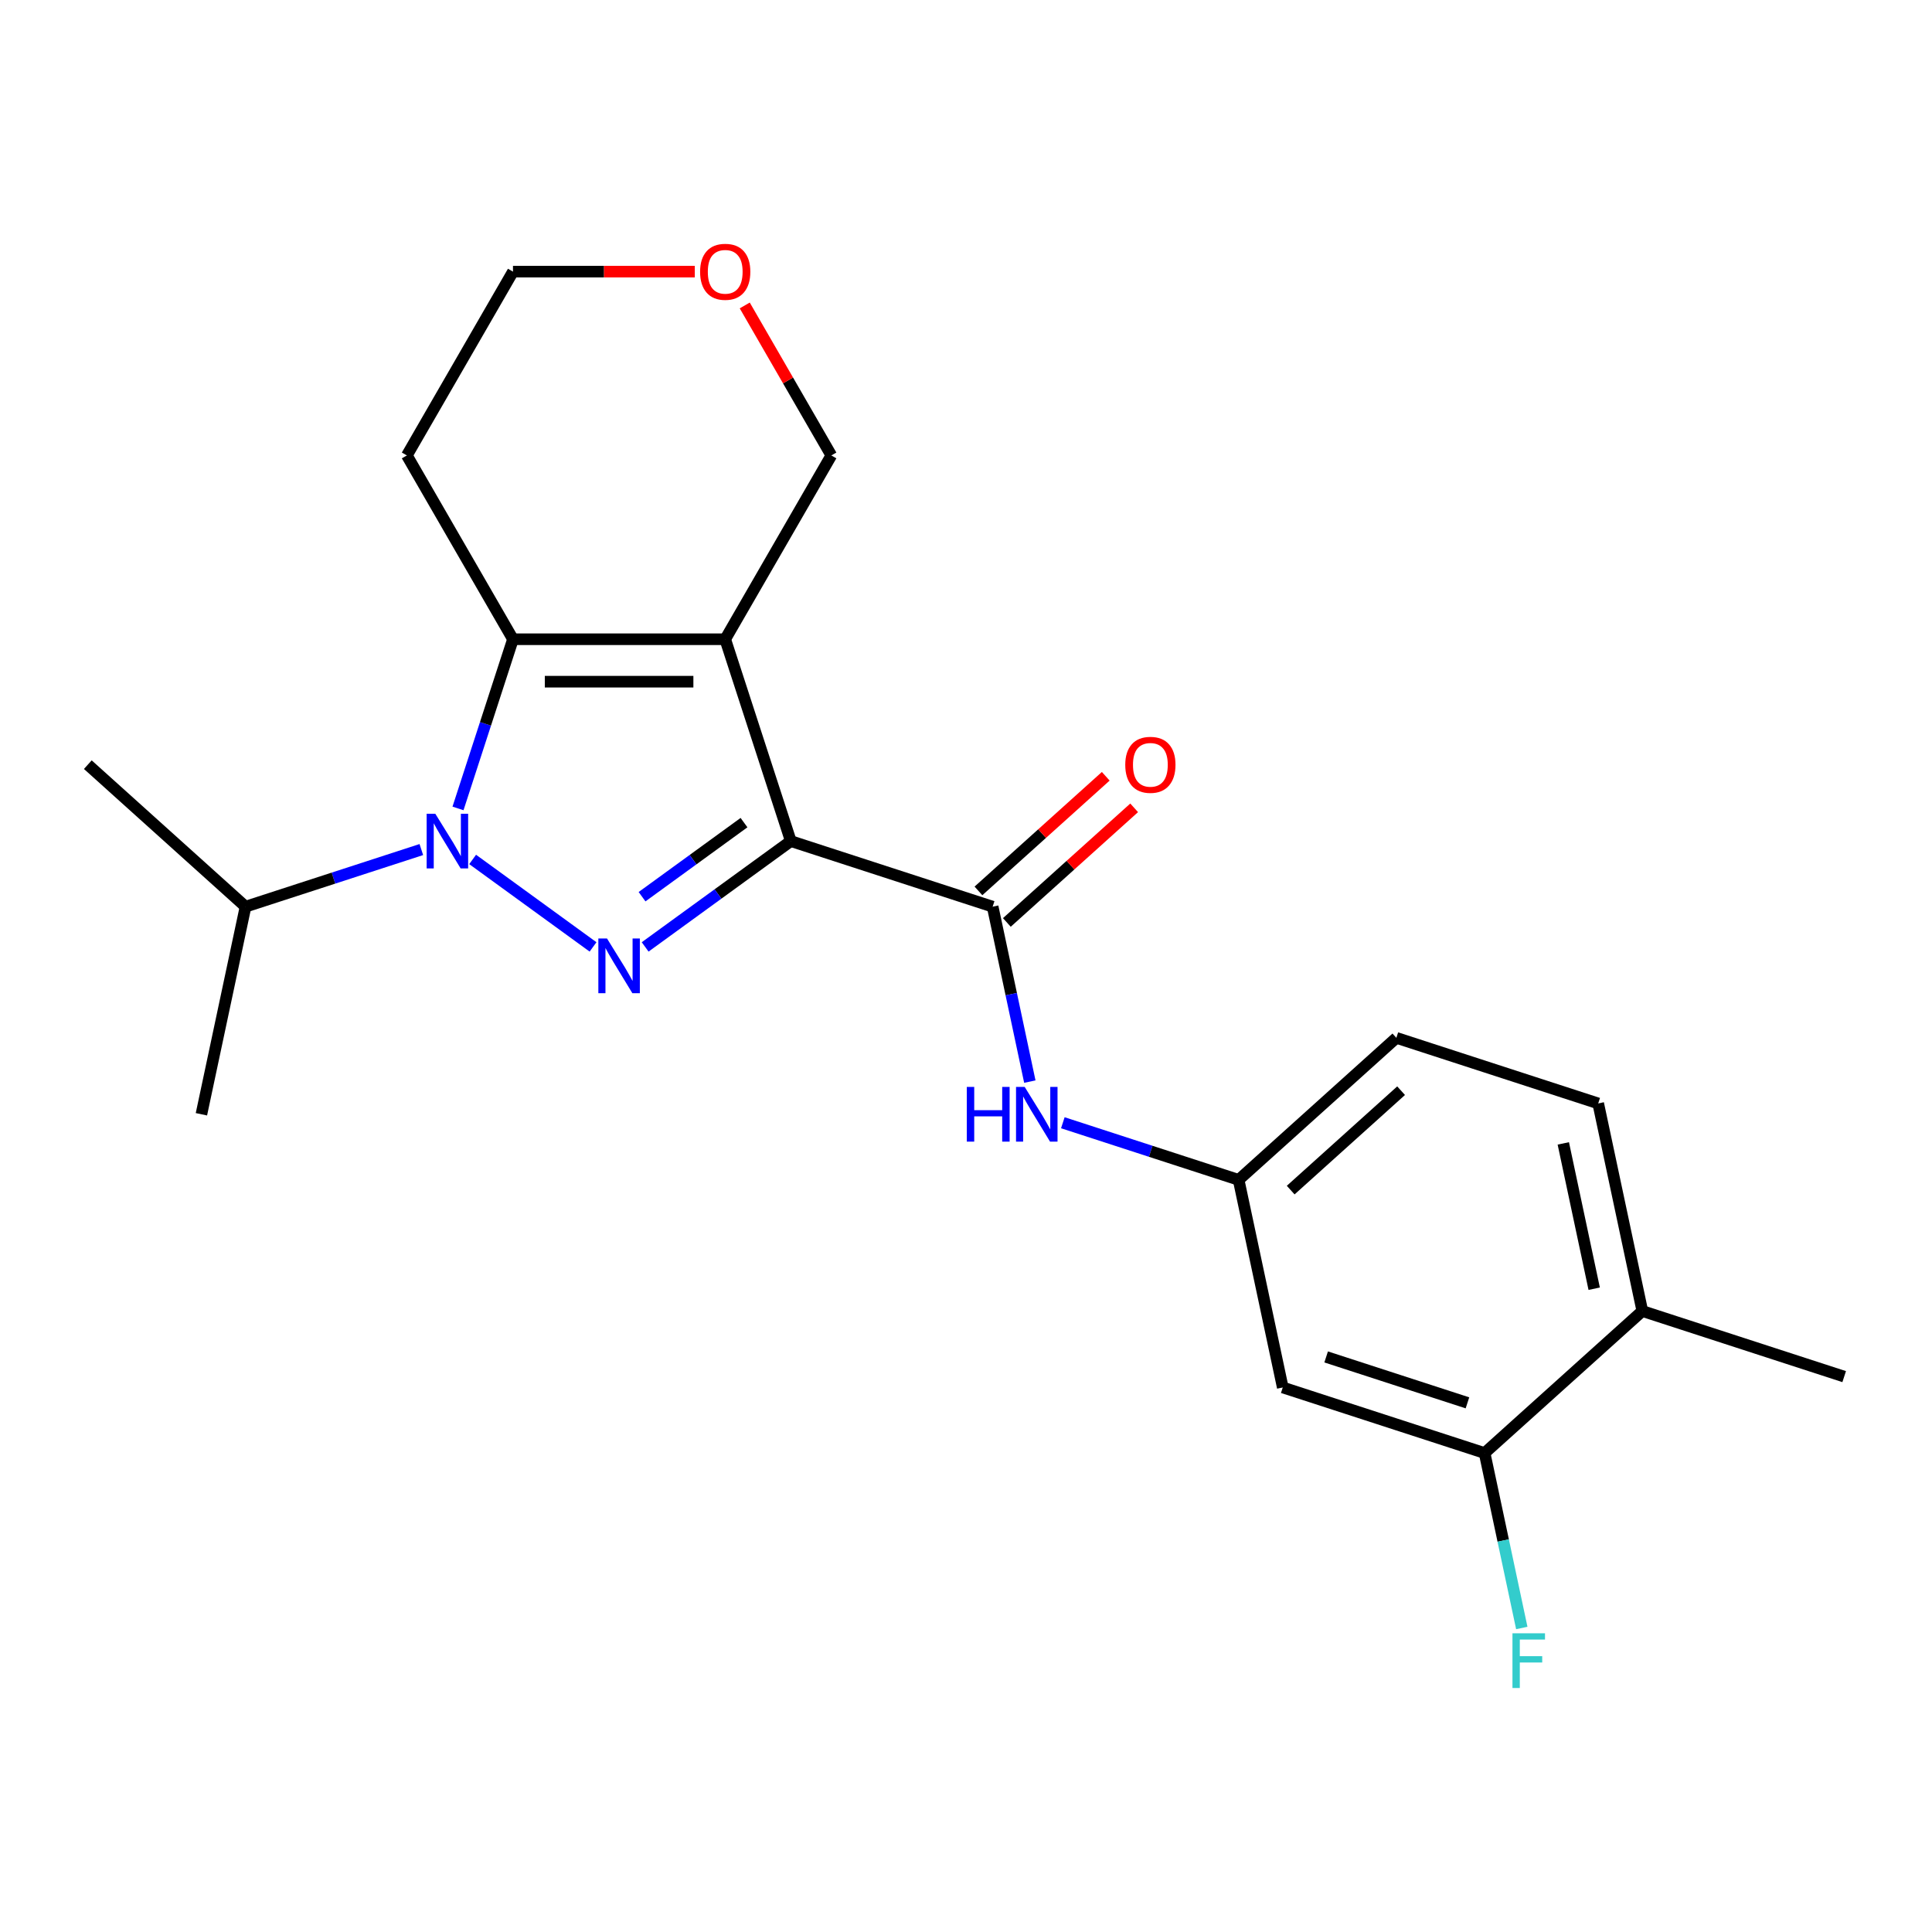 <?xml version='1.0' encoding='iso-8859-1'?>
<svg version='1.1' baseProfile='full'
              xmlns='http://www.w3.org/2000/svg'
                      xmlns:rdkit='http://www.rdkit.org/xml'
                      xmlns:xlink='http://www.w3.org/1999/xlink'
                  xml:space='preserve'
width='1000px' height='1000px' viewBox='0 0 1000 1000'>
<!-- END OF HEADER -->
<rect style='opacity:1.0;fill:#FFFFFF;stroke:none' width='1000' height='1000' x='0' y='0'> </rect>
<path class='bond-0' d='M 409.318,435.347 L 375.371,330.87' style='fill:none;fill-rule:evenodd;stroke:#000000;stroke-width:6px;stroke-linecap:butt;stroke-linejoin:miter;stroke-opacity:1' />
<path class='bond-1' d='M 409.318,435.347 L 371.624,462.734' style='fill:none;fill-rule:evenodd;stroke:#000000;stroke-width:6px;stroke-linecap:butt;stroke-linejoin:miter;stroke-opacity:1' />
<path class='bond-1' d='M 371.624,462.734 L 333.93,490.12' style='fill:none;fill-rule:evenodd;stroke:#0000FF;stroke-width:6px;stroke-linecap:butt;stroke-linejoin:miter;stroke-opacity:1' />
<path class='bond-1' d='M 385.095,425.788 L 358.71,444.959' style='fill:none;fill-rule:evenodd;stroke:#000000;stroke-width:6px;stroke-linecap:butt;stroke-linejoin:miter;stroke-opacity:1' />
<path class='bond-1' d='M 358.71,444.959 L 332.324,464.129' style='fill:none;fill-rule:evenodd;stroke:#0000FF;stroke-width:6px;stroke-linecap:butt;stroke-linejoin:miter;stroke-opacity:1' />
<path class='bond-4' d='M 409.318,435.347 L 513.795,469.294' style='fill:none;fill-rule:evenodd;stroke:#000000;stroke-width:6px;stroke-linecap:butt;stroke-linejoin:miter;stroke-opacity:1' />
<path class='bond-3' d='M 375.371,330.87 L 265.517,330.87' style='fill:none;fill-rule:evenodd;stroke:#000000;stroke-width:6px;stroke-linecap:butt;stroke-linejoin:miter;stroke-opacity:1' />
<path class='bond-3' d='M 358.893,352.841 L 281.995,352.841' style='fill:none;fill-rule:evenodd;stroke:#000000;stroke-width:6px;stroke-linecap:butt;stroke-linejoin:miter;stroke-opacity:1' />
<path class='bond-12' d='M 375.371,330.87 L 430.298,235.733' style='fill:none;fill-rule:evenodd;stroke:#000000;stroke-width:6px;stroke-linecap:butt;stroke-linejoin:miter;stroke-opacity:1' />
<path class='bond-2' d='M 306.957,490.12 L 244.639,444.843' style='fill:none;fill-rule:evenodd;stroke:#0000FF;stroke-width:6px;stroke-linecap:butt;stroke-linejoin:miter;stroke-opacity:1' />
<path class='bond-10' d='M 218.083,439.729 L 172.588,454.512' style='fill:none;fill-rule:evenodd;stroke:#0000FF;stroke-width:6px;stroke-linecap:butt;stroke-linejoin:miter;stroke-opacity:1' />
<path class='bond-10' d='M 172.588,454.512 L 127.092,469.294' style='fill:none;fill-rule:evenodd;stroke:#000000;stroke-width:6px;stroke-linecap:butt;stroke-linejoin:miter;stroke-opacity:1' />
<path class='bond-22' d='M 237.063,418.441 L 251.29,374.655' style='fill:none;fill-rule:evenodd;stroke:#0000FF;stroke-width:6px;stroke-linecap:butt;stroke-linejoin:miter;stroke-opacity:1' />
<path class='bond-22' d='M 251.29,374.655 L 265.517,330.87' style='fill:none;fill-rule:evenodd;stroke:#000000;stroke-width:6px;stroke-linecap:butt;stroke-linejoin:miter;stroke-opacity:1' />
<path class='bond-13' d='M 265.517,330.87 L 210.589,235.733' style='fill:none;fill-rule:evenodd;stroke:#000000;stroke-width:6px;stroke-linecap:butt;stroke-linejoin:miter;stroke-opacity:1' />
<path class='bond-5' d='M 513.795,469.294 L 523.418,514.568' style='fill:none;fill-rule:evenodd;stroke:#000000;stroke-width:6px;stroke-linecap:butt;stroke-linejoin:miter;stroke-opacity:1' />
<path class='bond-5' d='M 523.418,514.568 L 533.042,559.841' style='fill:none;fill-rule:evenodd;stroke:#0000FF;stroke-width:6px;stroke-linecap:butt;stroke-linejoin:miter;stroke-opacity:1' />
<path class='bond-9' d='M 521.146,477.458 L 554.091,447.794' style='fill:none;fill-rule:evenodd;stroke:#000000;stroke-width:6px;stroke-linecap:butt;stroke-linejoin:miter;stroke-opacity:1' />
<path class='bond-9' d='M 554.091,447.794 L 587.037,418.129' style='fill:none;fill-rule:evenodd;stroke:#FF0000;stroke-width:6px;stroke-linecap:butt;stroke-linejoin:miter;stroke-opacity:1' />
<path class='bond-9' d='M 506.444,461.13 L 539.39,431.466' style='fill:none;fill-rule:evenodd;stroke:#000000;stroke-width:6px;stroke-linecap:butt;stroke-linejoin:miter;stroke-opacity:1' />
<path class='bond-9' d='M 539.39,431.466 L 572.336,401.802' style='fill:none;fill-rule:evenodd;stroke:#FF0000;stroke-width:6px;stroke-linecap:butt;stroke-linejoin:miter;stroke-opacity:1' />
<path class='bond-8' d='M 550.122,581.13 L 595.617,595.912' style='fill:none;fill-rule:evenodd;stroke:#0000FF;stroke-width:6px;stroke-linecap:butt;stroke-linejoin:miter;stroke-opacity:1' />
<path class='bond-8' d='M 595.617,595.912 L 641.113,610.695' style='fill:none;fill-rule:evenodd;stroke:#000000;stroke-width:6px;stroke-linecap:butt;stroke-linejoin:miter;stroke-opacity:1' />
<path class='bond-6' d='M 768.43,752.095 L 663.953,718.148' style='fill:none;fill-rule:evenodd;stroke:#000000;stroke-width:6px;stroke-linecap:butt;stroke-linejoin:miter;stroke-opacity:1' />
<path class='bond-6' d='M 759.548,726.108 L 686.414,702.345' style='fill:none;fill-rule:evenodd;stroke:#000000;stroke-width:6px;stroke-linecap:butt;stroke-linejoin:miter;stroke-opacity:1' />
<path class='bond-16' d='M 768.43,752.095 L 778.053,797.369' style='fill:none;fill-rule:evenodd;stroke:#000000;stroke-width:6px;stroke-linecap:butt;stroke-linejoin:miter;stroke-opacity:1' />
<path class='bond-16' d='M 778.053,797.369 L 787.677,842.642' style='fill:none;fill-rule:evenodd;stroke:#33CCCC;stroke-width:6px;stroke-linecap:butt;stroke-linejoin:miter;stroke-opacity:1' />
<path class='bond-24' d='M 768.43,752.095 L 850.068,678.588' style='fill:none;fill-rule:evenodd;stroke:#000000;stroke-width:6px;stroke-linecap:butt;stroke-linejoin:miter;stroke-opacity:1' />
<path class='bond-7' d='M 663.953,718.148 L 641.113,610.695' style='fill:none;fill-rule:evenodd;stroke:#000000;stroke-width:6px;stroke-linecap:butt;stroke-linejoin:miter;stroke-opacity:1' />
<path class='bond-17' d='M 641.113,610.695 L 722.75,537.188' style='fill:none;fill-rule:evenodd;stroke:#000000;stroke-width:6px;stroke-linecap:butt;stroke-linejoin:miter;stroke-opacity:1' />
<path class='bond-17' d='M 668.06,615.996 L 725.206,564.541' style='fill:none;fill-rule:evenodd;stroke:#000000;stroke-width:6px;stroke-linecap:butt;stroke-linejoin:miter;stroke-opacity:1' />
<path class='bond-20' d='M 127.092,469.294 L 104.252,576.748' style='fill:none;fill-rule:evenodd;stroke:#000000;stroke-width:6px;stroke-linecap:butt;stroke-linejoin:miter;stroke-opacity:1' />
<path class='bond-21' d='M 127.092,469.294 L 45.455,395.787' style='fill:none;fill-rule:evenodd;stroke:#000000;stroke-width:6px;stroke-linecap:butt;stroke-linejoin:miter;stroke-opacity:1' />
<path class='bond-11' d='M 850.068,678.588 L 827.228,571.135' style='fill:none;fill-rule:evenodd;stroke:#000000;stroke-width:6px;stroke-linecap:butt;stroke-linejoin:miter;stroke-opacity:1' />
<path class='bond-11' d='M 825.151,667.038 L 809.163,591.821' style='fill:none;fill-rule:evenodd;stroke:#000000;stroke-width:6px;stroke-linecap:butt;stroke-linejoin:miter;stroke-opacity:1' />
<path class='bond-19' d='M 850.068,678.588 L 954.545,712.535' style='fill:none;fill-rule:evenodd;stroke:#000000;stroke-width:6px;stroke-linecap:butt;stroke-linejoin:miter;stroke-opacity:1' />
<path class='bond-14' d='M 430.298,235.733 L 407.888,196.918' style='fill:none;fill-rule:evenodd;stroke:#000000;stroke-width:6px;stroke-linecap:butt;stroke-linejoin:miter;stroke-opacity:1' />
<path class='bond-14' d='M 407.888,196.918 L 385.478,158.103' style='fill:none;fill-rule:evenodd;stroke:#FF0000;stroke-width:6px;stroke-linecap:butt;stroke-linejoin:miter;stroke-opacity:1' />
<path class='bond-23' d='M 210.589,235.733 L 265.517,140.597' style='fill:none;fill-rule:evenodd;stroke:#000000;stroke-width:6px;stroke-linecap:butt;stroke-linejoin:miter;stroke-opacity:1' />
<path class='bond-18' d='M 359.624,140.597 L 312.57,140.597' style='fill:none;fill-rule:evenodd;stroke:#FF0000;stroke-width:6px;stroke-linecap:butt;stroke-linejoin:miter;stroke-opacity:1' />
<path class='bond-18' d='M 312.57,140.597 L 265.517,140.597' style='fill:none;fill-rule:evenodd;stroke:#000000;stroke-width:6px;stroke-linecap:butt;stroke-linejoin:miter;stroke-opacity:1' />
<path class='bond-15' d='M 827.228,571.135 L 722.75,537.188' style='fill:none;fill-rule:evenodd;stroke:#000000;stroke-width:6px;stroke-linecap:butt;stroke-linejoin:miter;stroke-opacity:1' />
<path  class='atom-2' d='M 314.184 485.758
L 323.464 500.758
Q 324.384 502.238, 325.864 504.918
Q 327.344 507.598, 327.424 507.758
L 327.424 485.758
L 331.184 485.758
L 331.184 514.078
L 327.304 514.078
L 317.344 497.678
Q 316.184 495.758, 314.944 493.558
Q 313.744 491.358, 313.384 490.678
L 313.384 514.078
L 309.704 514.078
L 309.704 485.758
L 314.184 485.758
' fill='#0000FF'/>
<path  class='atom-3' d='M 225.31 421.187
L 234.59 436.187
Q 235.51 437.667, 236.99 440.347
Q 238.47 443.027, 238.55 443.187
L 238.55 421.187
L 242.31 421.187
L 242.31 449.507
L 238.43 449.507
L 228.47 433.107
Q 227.31 431.187, 226.07 428.987
Q 224.87 426.787, 224.51 426.107
L 224.51 449.507
L 220.83 449.507
L 220.83 421.187
L 225.31 421.187
' fill='#0000FF'/>
<path  class='atom-6' d='M 500.415 562.588
L 504.255 562.588
L 504.255 574.628
L 518.735 574.628
L 518.735 562.588
L 522.575 562.588
L 522.575 590.908
L 518.735 590.908
L 518.735 577.828
L 504.255 577.828
L 504.255 590.908
L 500.415 590.908
L 500.415 562.588
' fill='#0000FF'/>
<path  class='atom-6' d='M 530.375 562.588
L 539.655 577.588
Q 540.575 579.068, 542.055 581.748
Q 543.535 584.428, 543.615 584.588
L 543.615 562.588
L 547.375 562.588
L 547.375 590.908
L 543.495 590.908
L 533.535 574.508
Q 532.375 572.588, 531.135 570.388
Q 529.935 568.188, 529.575 567.508
L 529.575 590.908
L 525.895 590.908
L 525.895 562.588
L 530.375 562.588
' fill='#0000FF'/>
<path  class='atom-10' d='M 582.433 395.867
Q 582.433 389.067, 585.793 385.267
Q 589.153 381.467, 595.433 381.467
Q 601.713 381.467, 605.073 385.267
Q 608.433 389.067, 608.433 395.867
Q 608.433 402.747, 605.033 406.667
Q 601.633 410.547, 595.433 410.547
Q 589.193 410.547, 585.793 406.667
Q 582.433 402.787, 582.433 395.867
M 595.433 407.347
Q 599.753 407.347, 602.073 404.467
Q 604.433 401.547, 604.433 395.867
Q 604.433 390.307, 602.073 387.507
Q 599.753 384.667, 595.433 384.667
Q 591.113 384.667, 588.753 387.467
Q 586.433 390.267, 586.433 395.867
Q 586.433 401.587, 588.753 404.467
Q 591.113 407.347, 595.433 407.347
' fill='#FF0000'/>
<path  class='atom-15' d='M 362.371 140.677
Q 362.371 133.877, 365.731 130.077
Q 369.091 126.277, 375.371 126.277
Q 381.651 126.277, 385.011 130.077
Q 388.371 133.877, 388.371 140.677
Q 388.371 147.557, 384.971 151.477
Q 381.571 155.357, 375.371 155.357
Q 369.131 155.357, 365.731 151.477
Q 362.371 147.597, 362.371 140.677
M 375.371 152.157
Q 379.691 152.157, 382.011 149.277
Q 384.371 146.357, 384.371 140.677
Q 384.371 135.117, 382.011 132.317
Q 379.691 129.477, 375.371 129.477
Q 371.051 129.477, 368.691 132.277
Q 366.371 135.077, 366.371 140.677
Q 366.371 146.397, 368.691 149.277
Q 371.051 152.157, 375.371 152.157
' fill='#FF0000'/>
<path  class='atom-17' d='M 782.85 845.389
L 799.69 845.389
L 799.69 848.629
L 786.65 848.629
L 786.65 857.229
L 798.25 857.229
L 798.25 860.509
L 786.65 860.509
L 786.65 873.709
L 782.85 873.709
L 782.85 845.389
' fill='#33CCCC'/>
</svg>
